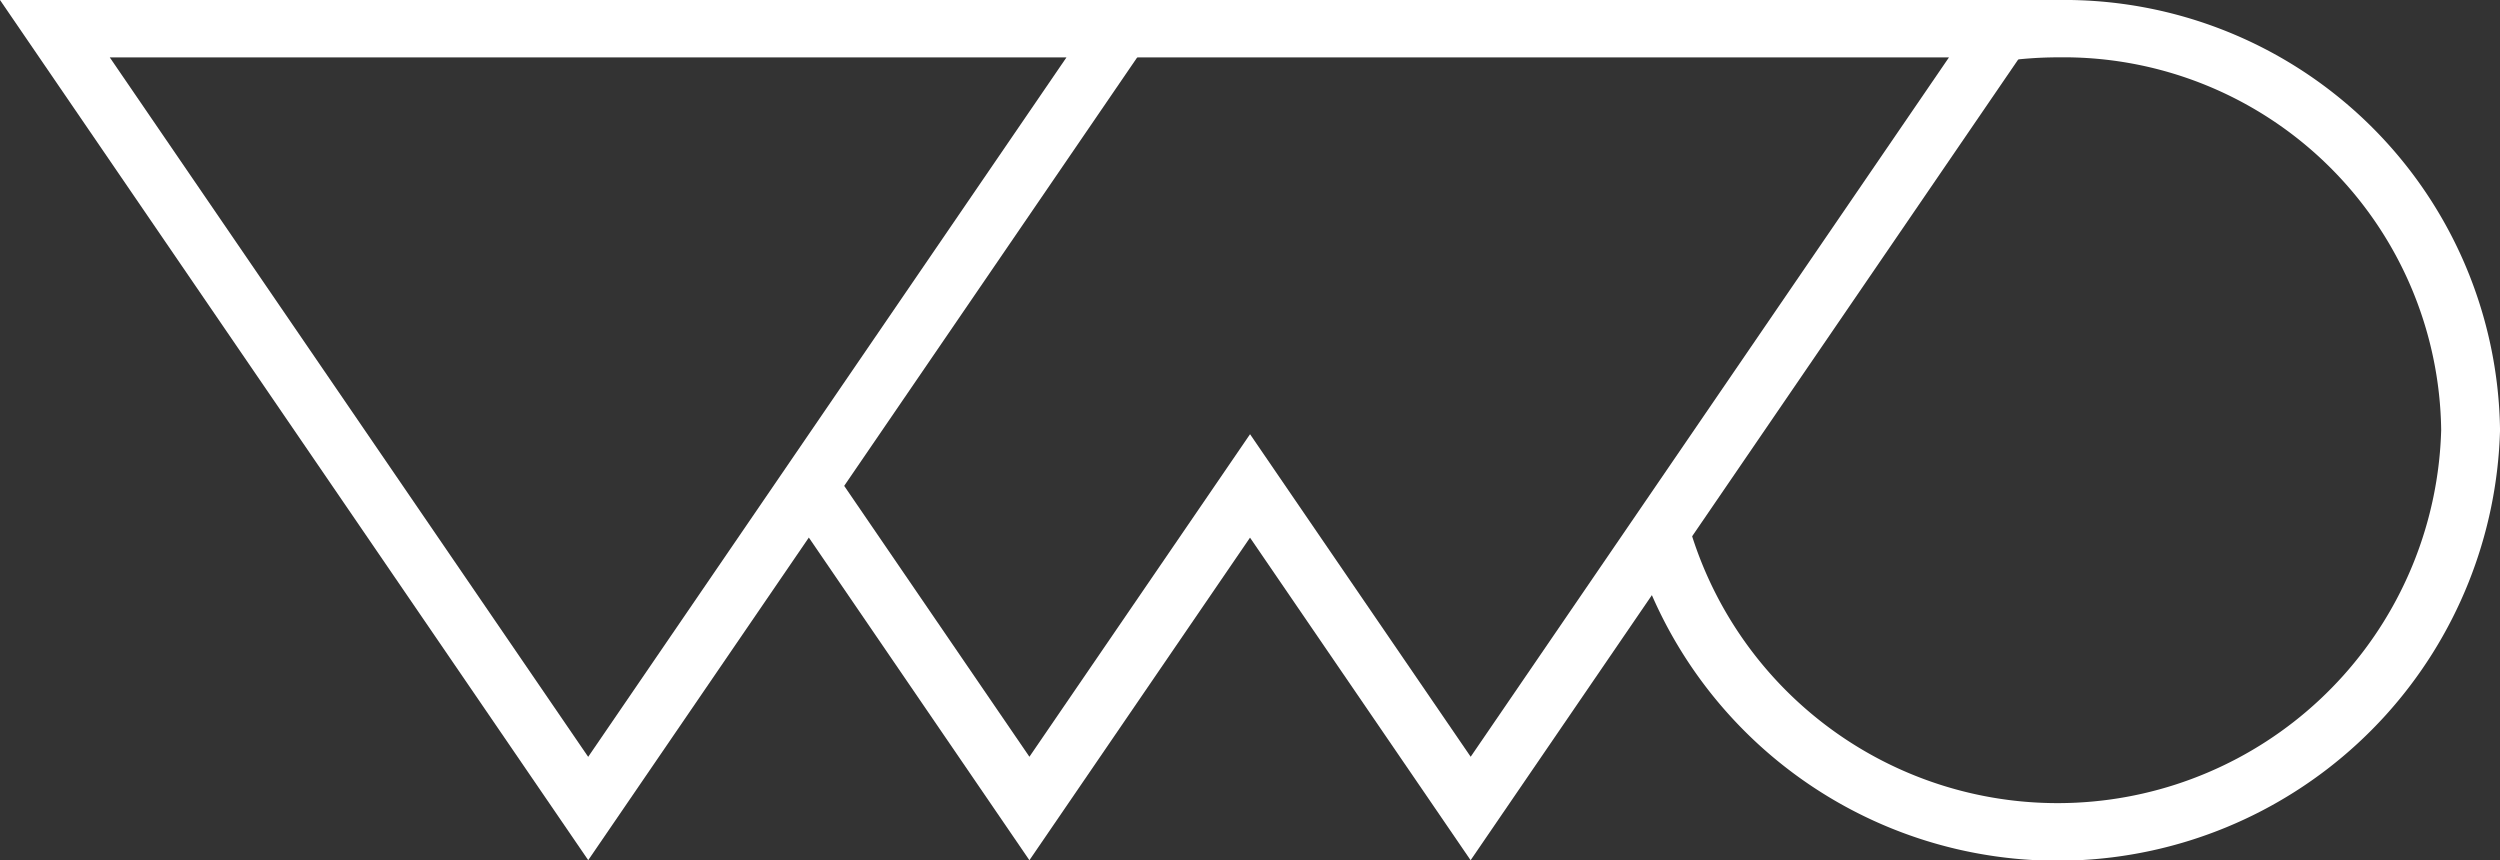 <?xml version="1.0" encoding="UTF-8"?>
<svg xmlns="http://www.w3.org/2000/svg" id="VWO-Logo" width="84.281" height="29" viewBox="0 0 84.281 29">
  <rect x="0" y="0" width="84.281" height="29" fill="#333333" stroke="none"/>
  <path id="Path_3014" data-name="Path 3014" d="M196.5,0a14.692,14.692,0,0,1,14.875,14.5A14.922,14.922,0,0,1,182.1,18.157l1.319.835.684-1.026A12.936,12.936,0,0,0,209.391,14.5,12.731,12.731,0,0,0,196.5,1.933a13.324,13.324,0,0,0-1.8.121L195.952.183,195.7.021q.4-.021.8-.021" transform="translate(-127.093)" fill="#fff" fill-rule="evenodd"></path>
  <path id="Path_3015" data-name="Path 3015" d="M117.34,0h14.875L112.383,29l-7.437-10.875L97.509,29l-7.52-11,1.176-1.766,6.344,9.278,5.788-8.461,1.65-2.413,1.65,2.413,5.788,8.461L128.51,1.934H100.694L101.982,0h15.359" transform="translate(-62.805)" fill="#fff" fill-rule="evenodd"></path>
  <path id="Path_3016" data-name="Path 3016" d="M19.832,29,0,0H39.661L19.829,29m0-3.485L35.954,1.934H3.7L19.829,25.515" fill="#fff" fill-rule="evenodd"></path>
</svg>
